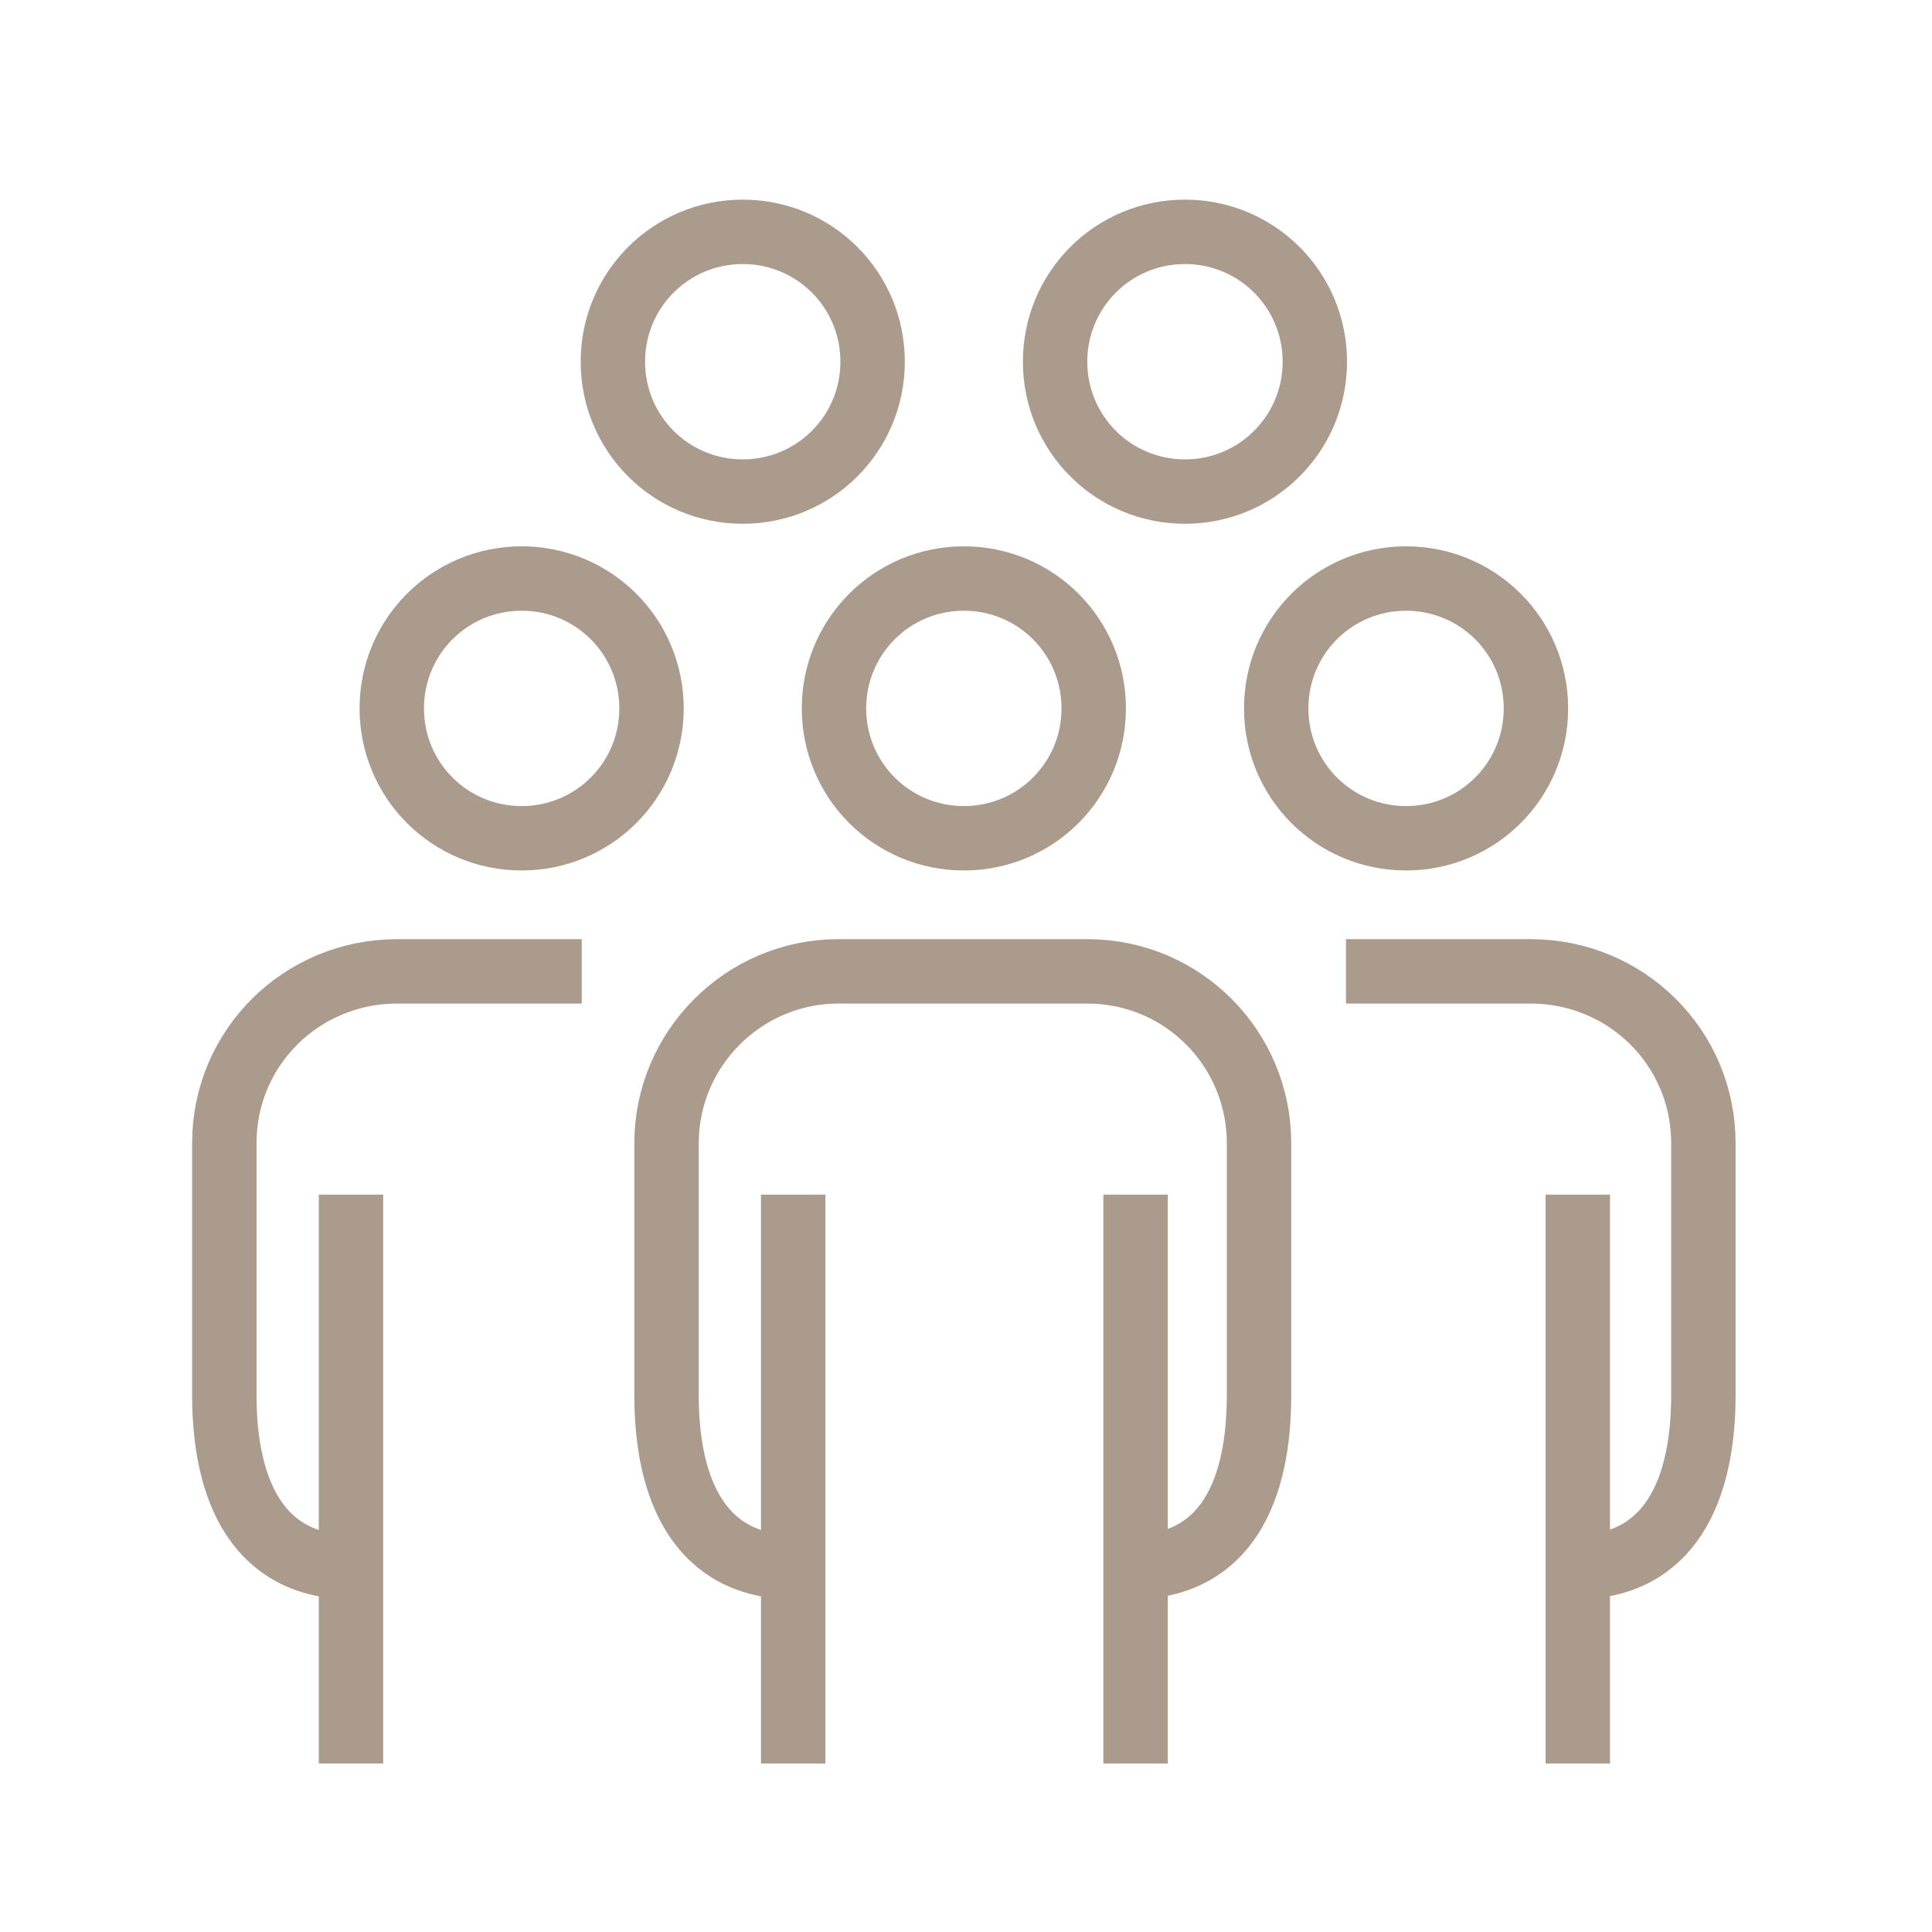<?xml version="1.0" encoding="utf-8"?>
<!-- Generator: Adobe Illustrator 24.3.0, SVG Export Plug-In . SVG Version: 6.00 Build 0)  -->
<svg version="1.1" id="Calque_1" xmlns="http://www.w3.org/2000/svg" xmlns:xlink="http://www.w3.org/1999/xlink" x="0px" y="0px"
	 viewBox="0 0 180 180" style="enable-background:new 0 0 180 180;" xml:space="preserve">
<style type="text/css">
	.st0{fill:none;stroke:#AA9B8C;stroke-width:6;stroke-miterlimit:10;}
</style>
<path class="st0" d="M101.9,66c0,6.7-5.4,12.1-12.1,12.1c-6.7,0-12.1-5.4-12.1-12.1c0-6.7,5.4-12.1,12.1-12.1c0,0,0,0,0,0
	C96.5,53.9,101.9,59.3,101.9,66z"/>
<path class="st0" d="M74,146c-8.8,0-11.9-7.2-11.9-16v-23.5c0-8.8,7.2-16,16-16h23.2c8.9,0,16,7.2,16,16v23.5c0,8.8-3,16-11.9,16"/>
<line class="st0" x1="105.8" y1="111.3" x2="105.8" y2="164.3"/>
<line class="st0" x1="73.9" y1="111.3" x2="73.9" y2="164.3"/>
<path class="st0" d="M60.7,66c0,6.7-5.4,12.1-12.1,12.1c-6.7,0-12.1-5.4-12.1-12.1c0-6.7,5.4-12.1,12.1-12.1c0,0,0,0,0,0
	C55.3,53.9,60.7,59.3,60.7,66z"/>
<path class="st0" d="M32.8,146c-8.8,0-11.9-7.2-11.9-16v-23.5c0-8.9,7.2-16,16.1-16h17.2"/>
<line class="st0" x1="32.7" y1="111.3" x2="32.7" y2="164.3"/>
<path class="st0" d="M118.9,66c0,6.7,5.4,12.1,12.1,12.1c6.7,0,12.1-5.4,12.1-12.1c0-6.7-5.4-12.1-12.1-12.1c0,0,0,0,0,0
	C124.3,53.9,118.9,59.3,118.9,66z"/>
<path class="st0" d="M146.8,146c8.8,0,11.9-7.2,11.9-16v-23.5c0-8.9-7.2-16-16.1-16h-17.2"/>
<line class="st0" x1="147" y1="111.3" x2="147" y2="164.3"/>
<path class="st0" d="M122.5,33.7c0,6.7-5.4,12.1-12.1,12.1c-6.7,0-12.1-5.4-12.1-12.1s5.4-12.1,12.1-12.1c0,0,0,0,0,0
	C117.1,21.6,122.5,27,122.5,33.7C122.5,33.7,122.5,33.7,122.5,33.7z"/>
<path class="st0" d="M81.3,33.7c0,6.7-5.4,12.1-12.1,12.1c-6.7,0-12.1-5.4-12.1-12.1c0-6.7,5.4-12.1,12.1-12.1c0,0,0,0,0,0
	C75.9,21.6,81.3,27,81.3,33.7C81.3,33.7,81.3,33.7,81.3,33.7z"/>
</svg>
